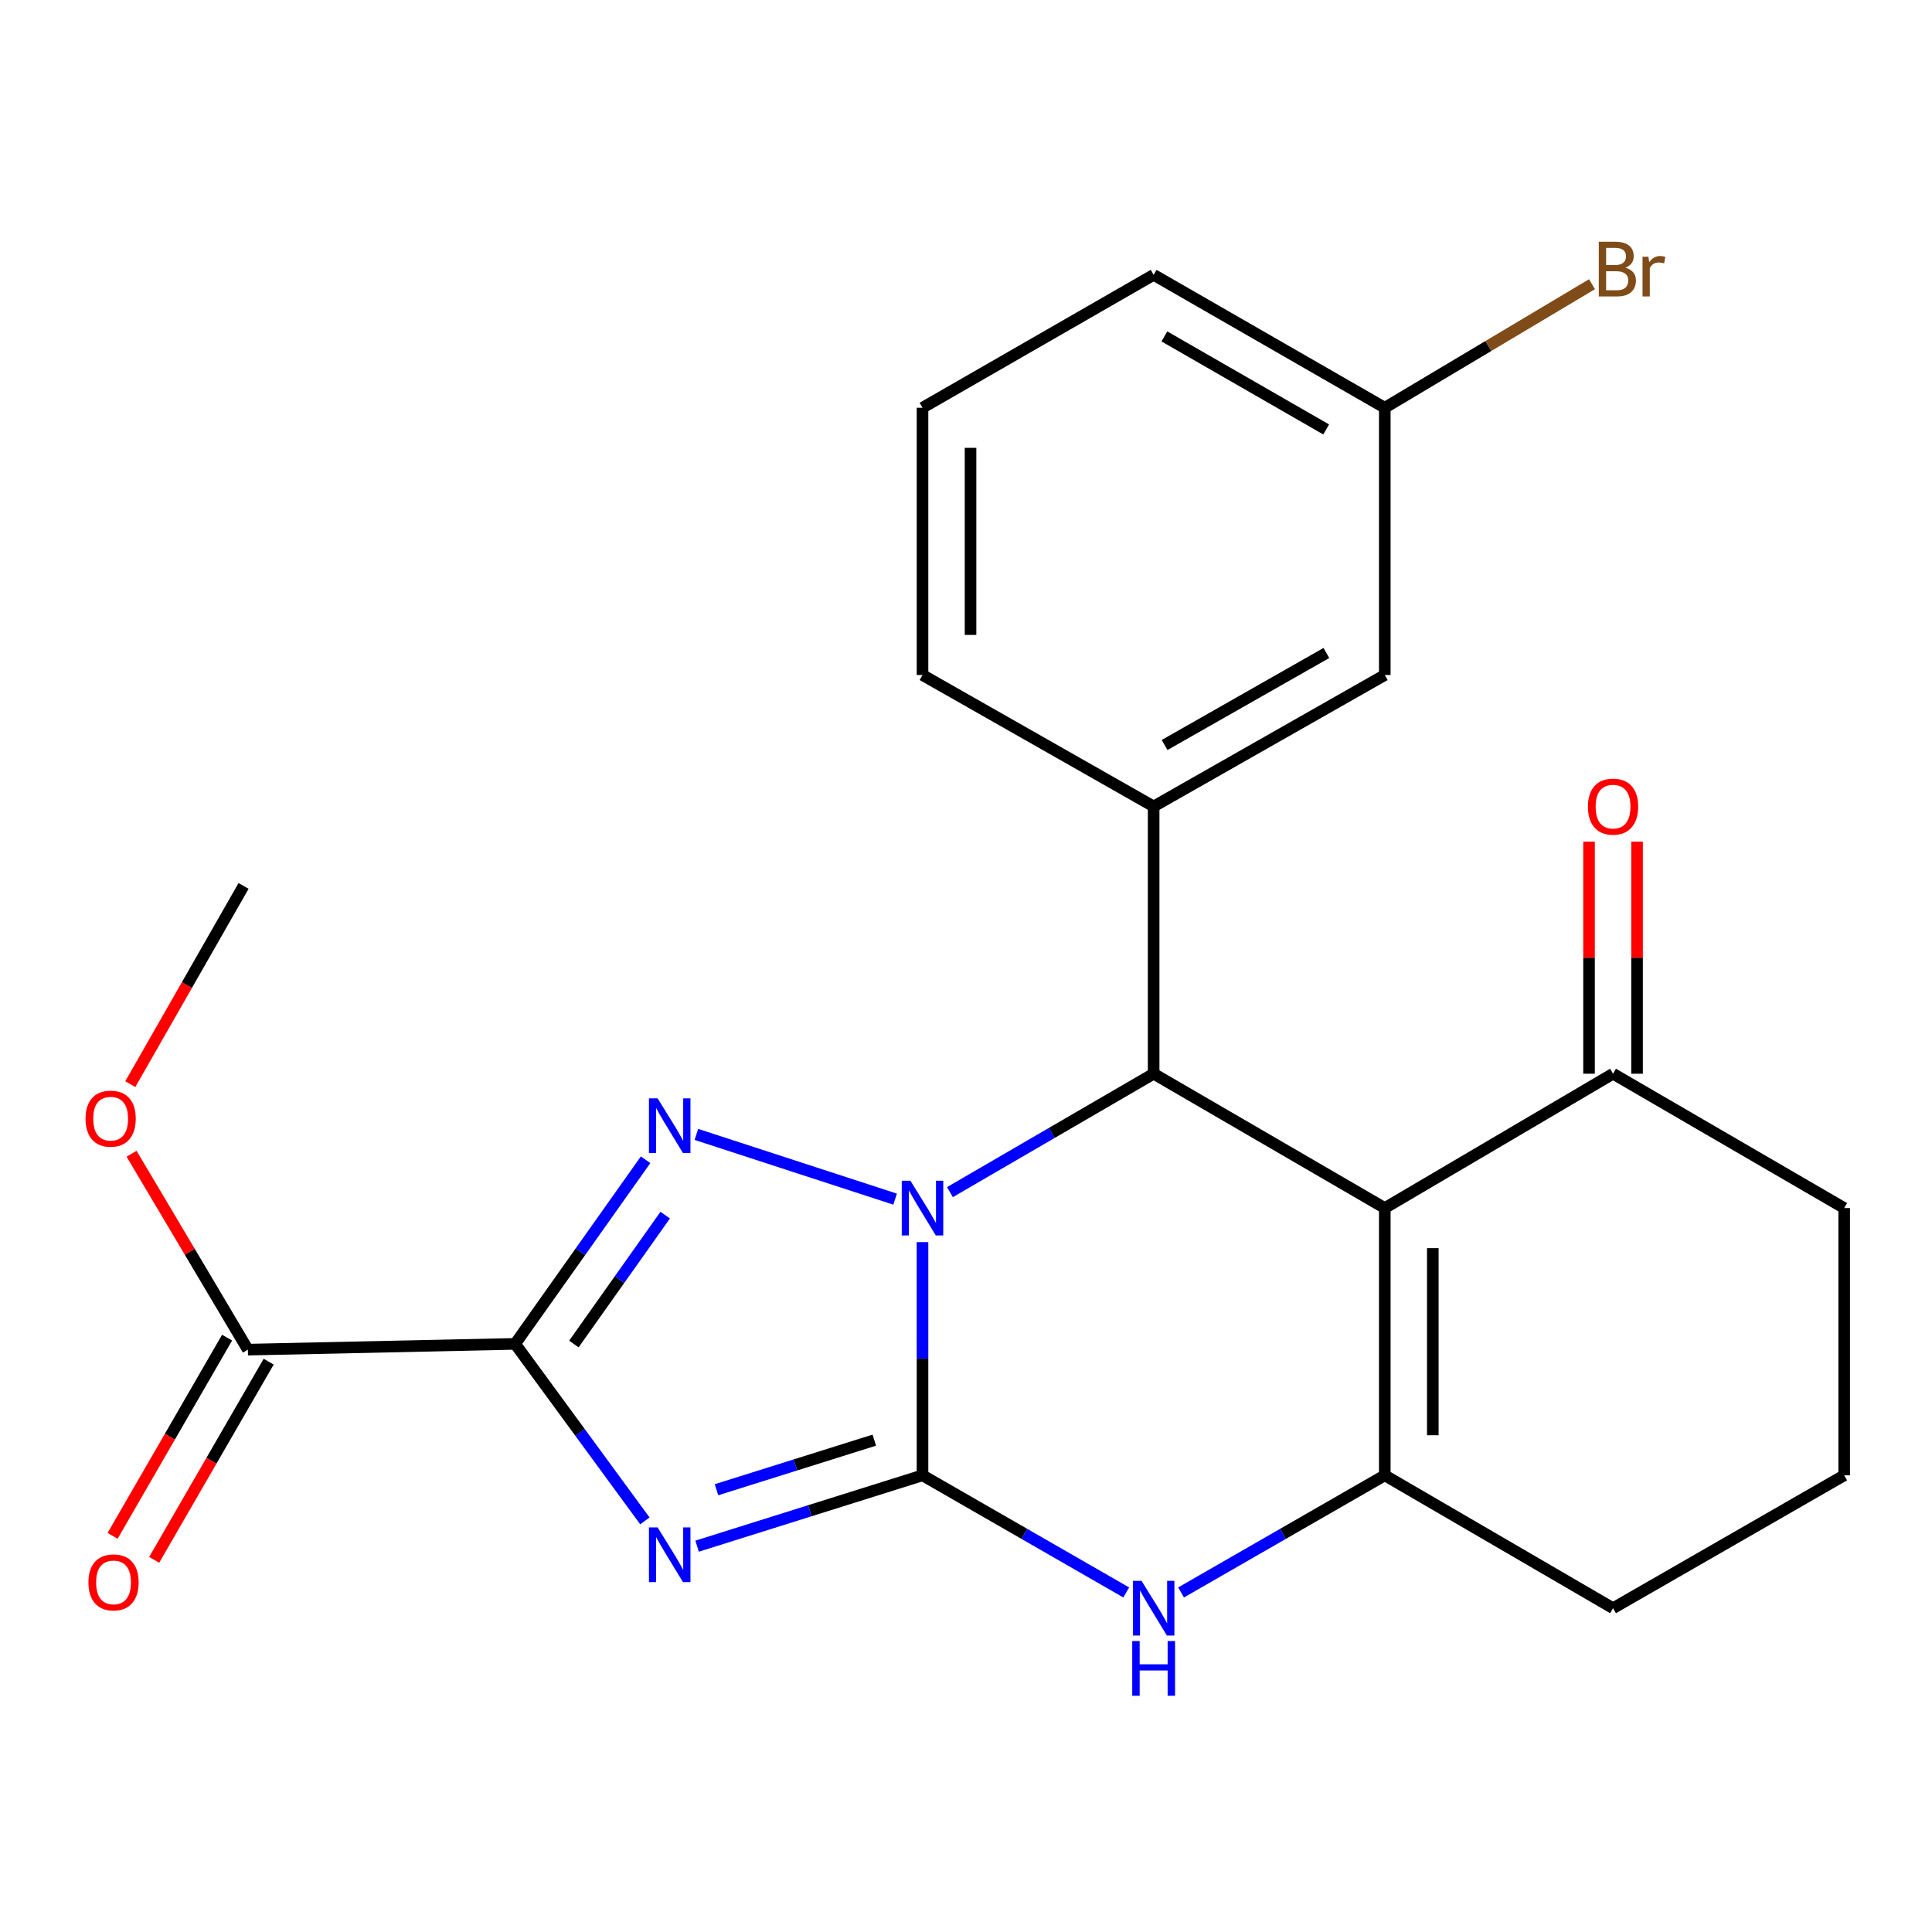 <?xml version='1.0' encoding='iso-8859-1'?>
<svg version='1.1' baseProfile='full'
              xmlns='http://www.w3.org/2000/svg'
                      xmlns:rdkit='http://www.rdkit.org/xml'
                      xmlns:xlink='http://www.w3.org/1999/xlink'
                  xml:space='preserve'
width='1000px' height='1000px' viewBox='0 0 1000 1000'>
<!-- END OF HEADER -->
<rect style='opacity:1.0;fill:#FFFFFF;stroke:none' width='1000' height='1000' x='0' y='0'> </rect>
<path class='bond-0' d='M 477.49,642.912 L 477.49,703.27' style='fill:none;fill-rule:evenodd;stroke:#0000FF;stroke-width:6px;stroke-linecap:butt;stroke-linejoin:miter;stroke-opacity:1' />
<path class='bond-0' d='M 477.49,703.27 L 477.49,763.627' style='fill:none;fill-rule:evenodd;stroke:#000000;stroke-width:6px;stroke-linecap:butt;stroke-linejoin:miter;stroke-opacity:1' />
<path class='bond-3' d='M 463.31,620.675 L 360.449,587.165' style='fill:none;fill-rule:evenodd;stroke:#0000FF;stroke-width:6px;stroke-linecap:butt;stroke-linejoin:miter;stroke-opacity:1' />
<path class='bond-5' d='M 491.69,617.041 L 544.408,586.398' style='fill:none;fill-rule:evenodd;stroke:#0000FF;stroke-width:6px;stroke-linecap:butt;stroke-linejoin:miter;stroke-opacity:1' />
<path class='bond-5' d='M 544.408,586.398 L 597.127,555.755' style='fill:none;fill-rule:evenodd;stroke:#000000;stroke-width:6px;stroke-linecap:butt;stroke-linejoin:miter;stroke-opacity:1' />
<path class='bond-1' d='M 477.49,763.627 L 419.15,781.962' style='fill:none;fill-rule:evenodd;stroke:#000000;stroke-width:6px;stroke-linecap:butt;stroke-linejoin:miter;stroke-opacity:1' />
<path class='bond-1' d='M 419.15,781.962 L 360.81,800.296' style='fill:none;fill-rule:evenodd;stroke:#0000FF;stroke-width:6px;stroke-linecap:butt;stroke-linejoin:miter;stroke-opacity:1' />
<path class='bond-1' d='M 452.536,745.416 L 411.698,758.25' style='fill:none;fill-rule:evenodd;stroke:#000000;stroke-width:6px;stroke-linecap:butt;stroke-linejoin:miter;stroke-opacity:1' />
<path class='bond-1' d='M 411.698,758.25 L 370.86,771.084' style='fill:none;fill-rule:evenodd;stroke:#0000FF;stroke-width:6px;stroke-linecap:butt;stroke-linejoin:miter;stroke-opacity:1' />
<path class='bond-7' d='M 477.49,763.627 L 530.214,793.938' style='fill:none;fill-rule:evenodd;stroke:#000000;stroke-width:6px;stroke-linecap:butt;stroke-linejoin:miter;stroke-opacity:1' />
<path class='bond-7' d='M 530.214,793.938 L 582.937,824.25' style='fill:none;fill-rule:evenodd;stroke:#0000FF;stroke-width:6px;stroke-linecap:butt;stroke-linejoin:miter;stroke-opacity:1' />
<path class='bond-24' d='M 333.784,787.205 L 300.209,741.392' style='fill:none;fill-rule:evenodd;stroke:#0000FF;stroke-width:6px;stroke-linecap:butt;stroke-linejoin:miter;stroke-opacity:1' />
<path class='bond-24' d='M 300.209,741.392 L 266.635,695.579' style='fill:none;fill-rule:evenodd;stroke:#000000;stroke-width:6px;stroke-linecap:butt;stroke-linejoin:miter;stroke-opacity:1' />
<path class='bond-2' d='M 266.635,695.579 L 300.396,647.933' style='fill:none;fill-rule:evenodd;stroke:#000000;stroke-width:6px;stroke-linecap:butt;stroke-linejoin:miter;stroke-opacity:1' />
<path class='bond-2' d='M 300.396,647.933 L 334.156,600.287' style='fill:none;fill-rule:evenodd;stroke:#0000FF;stroke-width:6px;stroke-linecap:butt;stroke-linejoin:miter;stroke-opacity:1' />
<path class='bond-2' d='M 297.043,695.655 L 320.676,662.303' style='fill:none;fill-rule:evenodd;stroke:#000000;stroke-width:6px;stroke-linecap:butt;stroke-linejoin:miter;stroke-opacity:1' />
<path class='bond-2' d='M 320.676,662.303 L 344.308,628.951' style='fill:none;fill-rule:evenodd;stroke:#0000FF;stroke-width:6px;stroke-linecap:butt;stroke-linejoin:miter;stroke-opacity:1' />
<path class='bond-9' d='M 266.635,695.579 L 128.302,698.576' style='fill:none;fill-rule:evenodd;stroke:#000000;stroke-width:6px;stroke-linecap:butt;stroke-linejoin:miter;stroke-opacity:1' />
<path class='bond-4' d='M 716.764,625.294 L 597.127,555.755' style='fill:none;fill-rule:evenodd;stroke:#000000;stroke-width:6px;stroke-linecap:butt;stroke-linejoin:miter;stroke-opacity:1' />
<path class='bond-6' d='M 716.764,625.294 L 716.764,763.627' style='fill:none;fill-rule:evenodd;stroke:#000000;stroke-width:6px;stroke-linecap:butt;stroke-linejoin:miter;stroke-opacity:1' />
<path class='bond-6' d='M 741.619,646.044 L 741.619,742.877' style='fill:none;fill-rule:evenodd;stroke:#000000;stroke-width:6px;stroke-linecap:butt;stroke-linejoin:miter;stroke-opacity:1' />
<path class='bond-10' d='M 716.764,625.294 L 834.909,555.755' style='fill:none;fill-rule:evenodd;stroke:#000000;stroke-width:6px;stroke-linecap:butt;stroke-linejoin:miter;stroke-opacity:1' />
<path class='bond-8' d='M 597.127,555.755 L 597.127,417.421' style='fill:none;fill-rule:evenodd;stroke:#000000;stroke-width:6px;stroke-linecap:butt;stroke-linejoin:miter;stroke-opacity:1' />
<path class='bond-14' d='M 716.764,763.627 L 834.909,832.407' style='fill:none;fill-rule:evenodd;stroke:#000000;stroke-width:6px;stroke-linecap:butt;stroke-linejoin:miter;stroke-opacity:1' />
<path class='bond-25' d='M 716.764,763.627 L 664.04,793.938' style='fill:none;fill-rule:evenodd;stroke:#000000;stroke-width:6px;stroke-linecap:butt;stroke-linejoin:miter;stroke-opacity:1' />
<path class='bond-25' d='M 664.04,793.938 L 611.317,824.25' style='fill:none;fill-rule:evenodd;stroke:#0000FF;stroke-width:6px;stroke-linecap:butt;stroke-linejoin:miter;stroke-opacity:1' />
<path class='bond-11' d='M 597.127,417.421 L 716.764,349.387' style='fill:none;fill-rule:evenodd;stroke:#000000;stroke-width:6px;stroke-linecap:butt;stroke-linejoin:miter;stroke-opacity:1' />
<path class='bond-11' d='M 602.786,385.61 L 686.531,337.986' style='fill:none;fill-rule:evenodd;stroke:#000000;stroke-width:6px;stroke-linecap:butt;stroke-linejoin:miter;stroke-opacity:1' />
<path class='bond-18' d='M 597.127,417.421 L 477.49,349.387' style='fill:none;fill-rule:evenodd;stroke:#000000;stroke-width:6px;stroke-linecap:butt;stroke-linejoin:miter;stroke-opacity:1' />
<path class='bond-12' d='M 117.54,692.359 L 87.91,743.653' style='fill:none;fill-rule:evenodd;stroke:#000000;stroke-width:6px;stroke-linecap:butt;stroke-linejoin:miter;stroke-opacity:1' />
<path class='bond-12' d='M 87.91,743.653 L 58.281,794.946' style='fill:none;fill-rule:evenodd;stroke:#FF0000;stroke-width:6px;stroke-linecap:butt;stroke-linejoin:miter;stroke-opacity:1' />
<path class='bond-12' d='M 139.063,704.792 L 109.433,756.085' style='fill:none;fill-rule:evenodd;stroke:#000000;stroke-width:6px;stroke-linecap:butt;stroke-linejoin:miter;stroke-opacity:1' />
<path class='bond-12' d='M 109.433,756.085 L 79.803,807.379' style='fill:none;fill-rule:evenodd;stroke:#FF0000;stroke-width:6px;stroke-linecap:butt;stroke-linejoin:miter;stroke-opacity:1' />
<path class='bond-16' d='M 128.302,698.576 L 98.2,647.877' style='fill:none;fill-rule:evenodd;stroke:#000000;stroke-width:6px;stroke-linecap:butt;stroke-linejoin:miter;stroke-opacity:1' />
<path class='bond-16' d='M 98.2,647.877 L 68.099,597.177' style='fill:none;fill-rule:evenodd;stroke:#FF0000;stroke-width:6px;stroke-linecap:butt;stroke-linejoin:miter;stroke-opacity:1' />
<path class='bond-13' d='M 847.336,555.755 L 847.336,495.697' style='fill:none;fill-rule:evenodd;stroke:#000000;stroke-width:6px;stroke-linecap:butt;stroke-linejoin:miter;stroke-opacity:1' />
<path class='bond-13' d='M 847.336,495.697 L 847.336,435.64' style='fill:none;fill-rule:evenodd;stroke:#FF0000;stroke-width:6px;stroke-linecap:butt;stroke-linejoin:miter;stroke-opacity:1' />
<path class='bond-13' d='M 822.481,555.755 L 822.481,495.697' style='fill:none;fill-rule:evenodd;stroke:#000000;stroke-width:6px;stroke-linecap:butt;stroke-linejoin:miter;stroke-opacity:1' />
<path class='bond-13' d='M 822.481,495.697 L 822.481,435.64' style='fill:none;fill-rule:evenodd;stroke:#FF0000;stroke-width:6px;stroke-linecap:butt;stroke-linejoin:miter;stroke-opacity:1' />
<path class='bond-19' d='M 834.909,555.755 L 954.545,625.294' style='fill:none;fill-rule:evenodd;stroke:#000000;stroke-width:6px;stroke-linecap:butt;stroke-linejoin:miter;stroke-opacity:1' />
<path class='bond-15' d='M 716.764,349.387 L 716.764,211.054' style='fill:none;fill-rule:evenodd;stroke:#000000;stroke-width:6px;stroke-linecap:butt;stroke-linejoin:miter;stroke-opacity:1' />
<path class='bond-27' d='M 834.909,832.407 L 954.545,763.627' style='fill:none;fill-rule:evenodd;stroke:#000000;stroke-width:6px;stroke-linecap:butt;stroke-linejoin:miter;stroke-opacity:1' />
<path class='bond-17' d='M 716.764,211.054 L 770.393,179.078' style='fill:none;fill-rule:evenodd;stroke:#000000;stroke-width:6px;stroke-linecap:butt;stroke-linejoin:miter;stroke-opacity:1' />
<path class='bond-17' d='M 770.393,179.078 L 824.022,147.102' style='fill:none;fill-rule:evenodd;stroke:#7F4C19;stroke-width:6px;stroke-linecap:butt;stroke-linejoin:miter;stroke-opacity:1' />
<path class='bond-26' d='M 716.764,211.054 L 597.127,142.26' style='fill:none;fill-rule:evenodd;stroke:#000000;stroke-width:6px;stroke-linecap:butt;stroke-linejoin:miter;stroke-opacity:1' />
<path class='bond-26' d='M 686.428,222.282 L 602.682,174.126' style='fill:none;fill-rule:evenodd;stroke:#000000;stroke-width:6px;stroke-linecap:butt;stroke-linejoin:miter;stroke-opacity:1' />
<path class='bond-23' d='M 67.435,561.153 L 96.75,509.855' style='fill:none;fill-rule:evenodd;stroke:#FF0000;stroke-width:6px;stroke-linecap:butt;stroke-linejoin:miter;stroke-opacity:1' />
<path class='bond-23' d='M 96.75,509.855 L 126.065,458.557' style='fill:none;fill-rule:evenodd;stroke:#000000;stroke-width:6px;stroke-linecap:butt;stroke-linejoin:miter;stroke-opacity:1' />
<path class='bond-21' d='M 477.49,349.387 L 477.49,211.054' style='fill:none;fill-rule:evenodd;stroke:#000000;stroke-width:6px;stroke-linecap:butt;stroke-linejoin:miter;stroke-opacity:1' />
<path class='bond-21' d='M 502.346,328.637 L 502.346,231.804' style='fill:none;fill-rule:evenodd;stroke:#000000;stroke-width:6px;stroke-linecap:butt;stroke-linejoin:miter;stroke-opacity:1' />
<path class='bond-20' d='M 954.545,625.294 L 954.545,763.627' style='fill:none;fill-rule:evenodd;stroke:#000000;stroke-width:6px;stroke-linecap:butt;stroke-linejoin:miter;stroke-opacity:1' />
<path class='bond-22' d='M 477.49,211.054 L 597.127,142.26' style='fill:none;fill-rule:evenodd;stroke:#000000;stroke-width:6px;stroke-linecap:butt;stroke-linejoin:miter;stroke-opacity:1' />
<path  class='atom-0' d='M 471.23 611.134
L 480.51 626.134
Q 481.43 627.614, 482.91 630.294
Q 484.39 632.974, 484.47 633.134
L 484.47 611.134
L 488.23 611.134
L 488.23 639.454
L 484.35 639.454
L 474.39 623.054
Q 473.23 621.134, 471.99 618.934
Q 470.79 616.734, 470.43 616.054
L 470.43 639.454
L 466.75 639.454
L 466.75 611.134
L 471.23 611.134
' fill='#0000FF'/>
<path  class='atom-2' d='M 340.381 790.589
L 349.661 805.589
Q 350.581 807.069, 352.061 809.749
Q 353.541 812.429, 353.621 812.589
L 353.621 790.589
L 357.381 790.589
L 357.381 818.909
L 353.501 818.909
L 343.541 802.509
Q 342.381 800.589, 341.141 798.389
Q 339.941 796.189, 339.581 795.509
L 339.581 818.909
L 335.901 818.909
L 335.901 790.589
L 340.381 790.589
' fill='#0000FF'/>
<path  class='atom-4' d='M 340.381 568.507
L 349.661 583.507
Q 350.581 584.987, 352.061 587.667
Q 353.541 590.347, 353.621 590.507
L 353.621 568.507
L 357.381 568.507
L 357.381 596.827
L 353.501 596.827
L 343.541 580.427
Q 342.381 578.507, 341.141 576.307
Q 339.941 574.107, 339.581 573.427
L 339.581 596.827
L 335.901 596.827
L 335.901 568.507
L 340.381 568.507
' fill='#0000FF'/>
<path  class='atom-8' d='M 590.867 818.247
L 600.147 833.247
Q 601.067 834.727, 602.547 837.407
Q 604.027 840.087, 604.107 840.247
L 604.107 818.247
L 607.867 818.247
L 607.867 846.567
L 603.987 846.567
L 594.027 830.167
Q 592.867 828.247, 591.627 826.047
Q 590.427 823.847, 590.067 823.167
L 590.067 846.567
L 586.387 846.567
L 586.387 818.247
L 590.867 818.247
' fill='#0000FF'/>
<path  class='atom-8' d='M 586.047 849.399
L 589.887 849.399
L 589.887 861.439
L 604.367 861.439
L 604.367 849.399
L 608.207 849.399
L 608.207 877.719
L 604.367 877.719
L 604.367 864.639
L 589.887 864.639
L 589.887 877.719
L 586.047 877.719
L 586.047 849.399
' fill='#0000FF'/>
<path  class='atom-13' d='M 45.762 819.038
Q 45.762 812.238, 49.122 808.438
Q 52.482 804.638, 58.762 804.638
Q 65.042 804.638, 68.402 808.438
Q 71.762 812.238, 71.762 819.038
Q 71.762 825.918, 68.362 829.838
Q 64.962 833.718, 58.762 833.718
Q 52.522 833.718, 49.122 829.838
Q 45.762 825.958, 45.762 819.038
M 58.762 830.518
Q 63.082 830.518, 65.402 827.638
Q 67.762 824.718, 67.762 819.038
Q 67.762 813.478, 65.402 810.678
Q 63.082 807.838, 58.762 807.838
Q 54.442 807.838, 52.082 810.638
Q 49.762 813.438, 49.762 819.038
Q 49.762 824.758, 52.082 827.638
Q 54.442 830.518, 58.762 830.518
' fill='#FF0000'/>
<path  class='atom-14' d='M 821.909 417.501
Q 821.909 410.701, 825.269 406.901
Q 828.629 403.101, 834.909 403.101
Q 841.189 403.101, 844.549 406.901
Q 847.909 410.701, 847.909 417.501
Q 847.909 424.381, 844.509 428.301
Q 841.109 432.181, 834.909 432.181
Q 828.669 432.181, 825.269 428.301
Q 821.909 424.421, 821.909 417.501
M 834.909 428.981
Q 839.229 428.981, 841.549 426.101
Q 843.909 423.181, 843.909 417.501
Q 843.909 411.941, 841.549 409.141
Q 839.229 406.301, 834.909 406.301
Q 830.589 406.301, 828.229 409.101
Q 825.909 411.901, 825.909 417.501
Q 825.909 423.221, 828.229 426.101
Q 830.589 428.981, 834.909 428.981
' fill='#FF0000'/>
<path  class='atom-17' d='M 44.271 579.019
Q 44.271 572.219, 47.631 568.419
Q 50.991 564.619, 57.271 564.619
Q 63.551 564.619, 66.911 568.419
Q 70.271 572.219, 70.271 579.019
Q 70.271 585.899, 66.871 589.819
Q 63.471 593.699, 57.271 593.699
Q 51.031 593.699, 47.631 589.819
Q 44.271 585.939, 44.271 579.019
M 57.271 590.499
Q 61.591 590.499, 63.911 587.619
Q 66.271 584.699, 66.271 579.019
Q 66.271 573.459, 63.911 570.659
Q 61.591 567.819, 57.271 567.819
Q 52.951 567.819, 50.591 570.619
Q 48.271 573.419, 48.271 579.019
Q 48.271 584.739, 50.591 587.619
Q 52.951 590.499, 57.271 590.499
' fill='#FF0000'/>
<path  class='atom-18' d='M 841.286 138.557
Q 844.006 139.317, 845.366 140.997
Q 846.766 142.637, 846.766 145.077
Q 846.766 148.997, 844.246 151.237
Q 841.766 153.437, 837.046 153.437
L 827.526 153.437
L 827.526 125.117
L 835.886 125.117
Q 840.726 125.117, 843.166 127.077
Q 845.606 129.037, 845.606 132.637
Q 845.606 136.917, 841.286 138.557
M 831.326 128.317
L 831.326 137.197
L 835.886 137.197
Q 838.686 137.197, 840.126 136.077
Q 841.606 134.917, 841.606 132.637
Q 841.606 128.317, 835.886 128.317
L 831.326 128.317
M 837.046 150.237
Q 839.806 150.237, 841.286 148.917
Q 842.766 147.597, 842.766 145.077
Q 842.766 142.757, 841.126 141.597
Q 839.526 140.397, 836.446 140.397
L 831.326 140.397
L 831.326 150.237
L 837.046 150.237
' fill='#7F4C19'/>
<path  class='atom-18' d='M 853.206 132.877
L 853.646 135.717
Q 855.806 132.517, 859.326 132.517
Q 860.446 132.517, 861.966 132.917
L 861.366 136.277
Q 859.646 135.877, 858.686 135.877
Q 857.006 135.877, 855.886 136.557
Q 854.806 137.197, 853.926 138.757
L 853.926 153.437
L 850.166 153.437
L 850.166 132.877
L 853.206 132.877
' fill='#7F4C19'/>
</svg>
